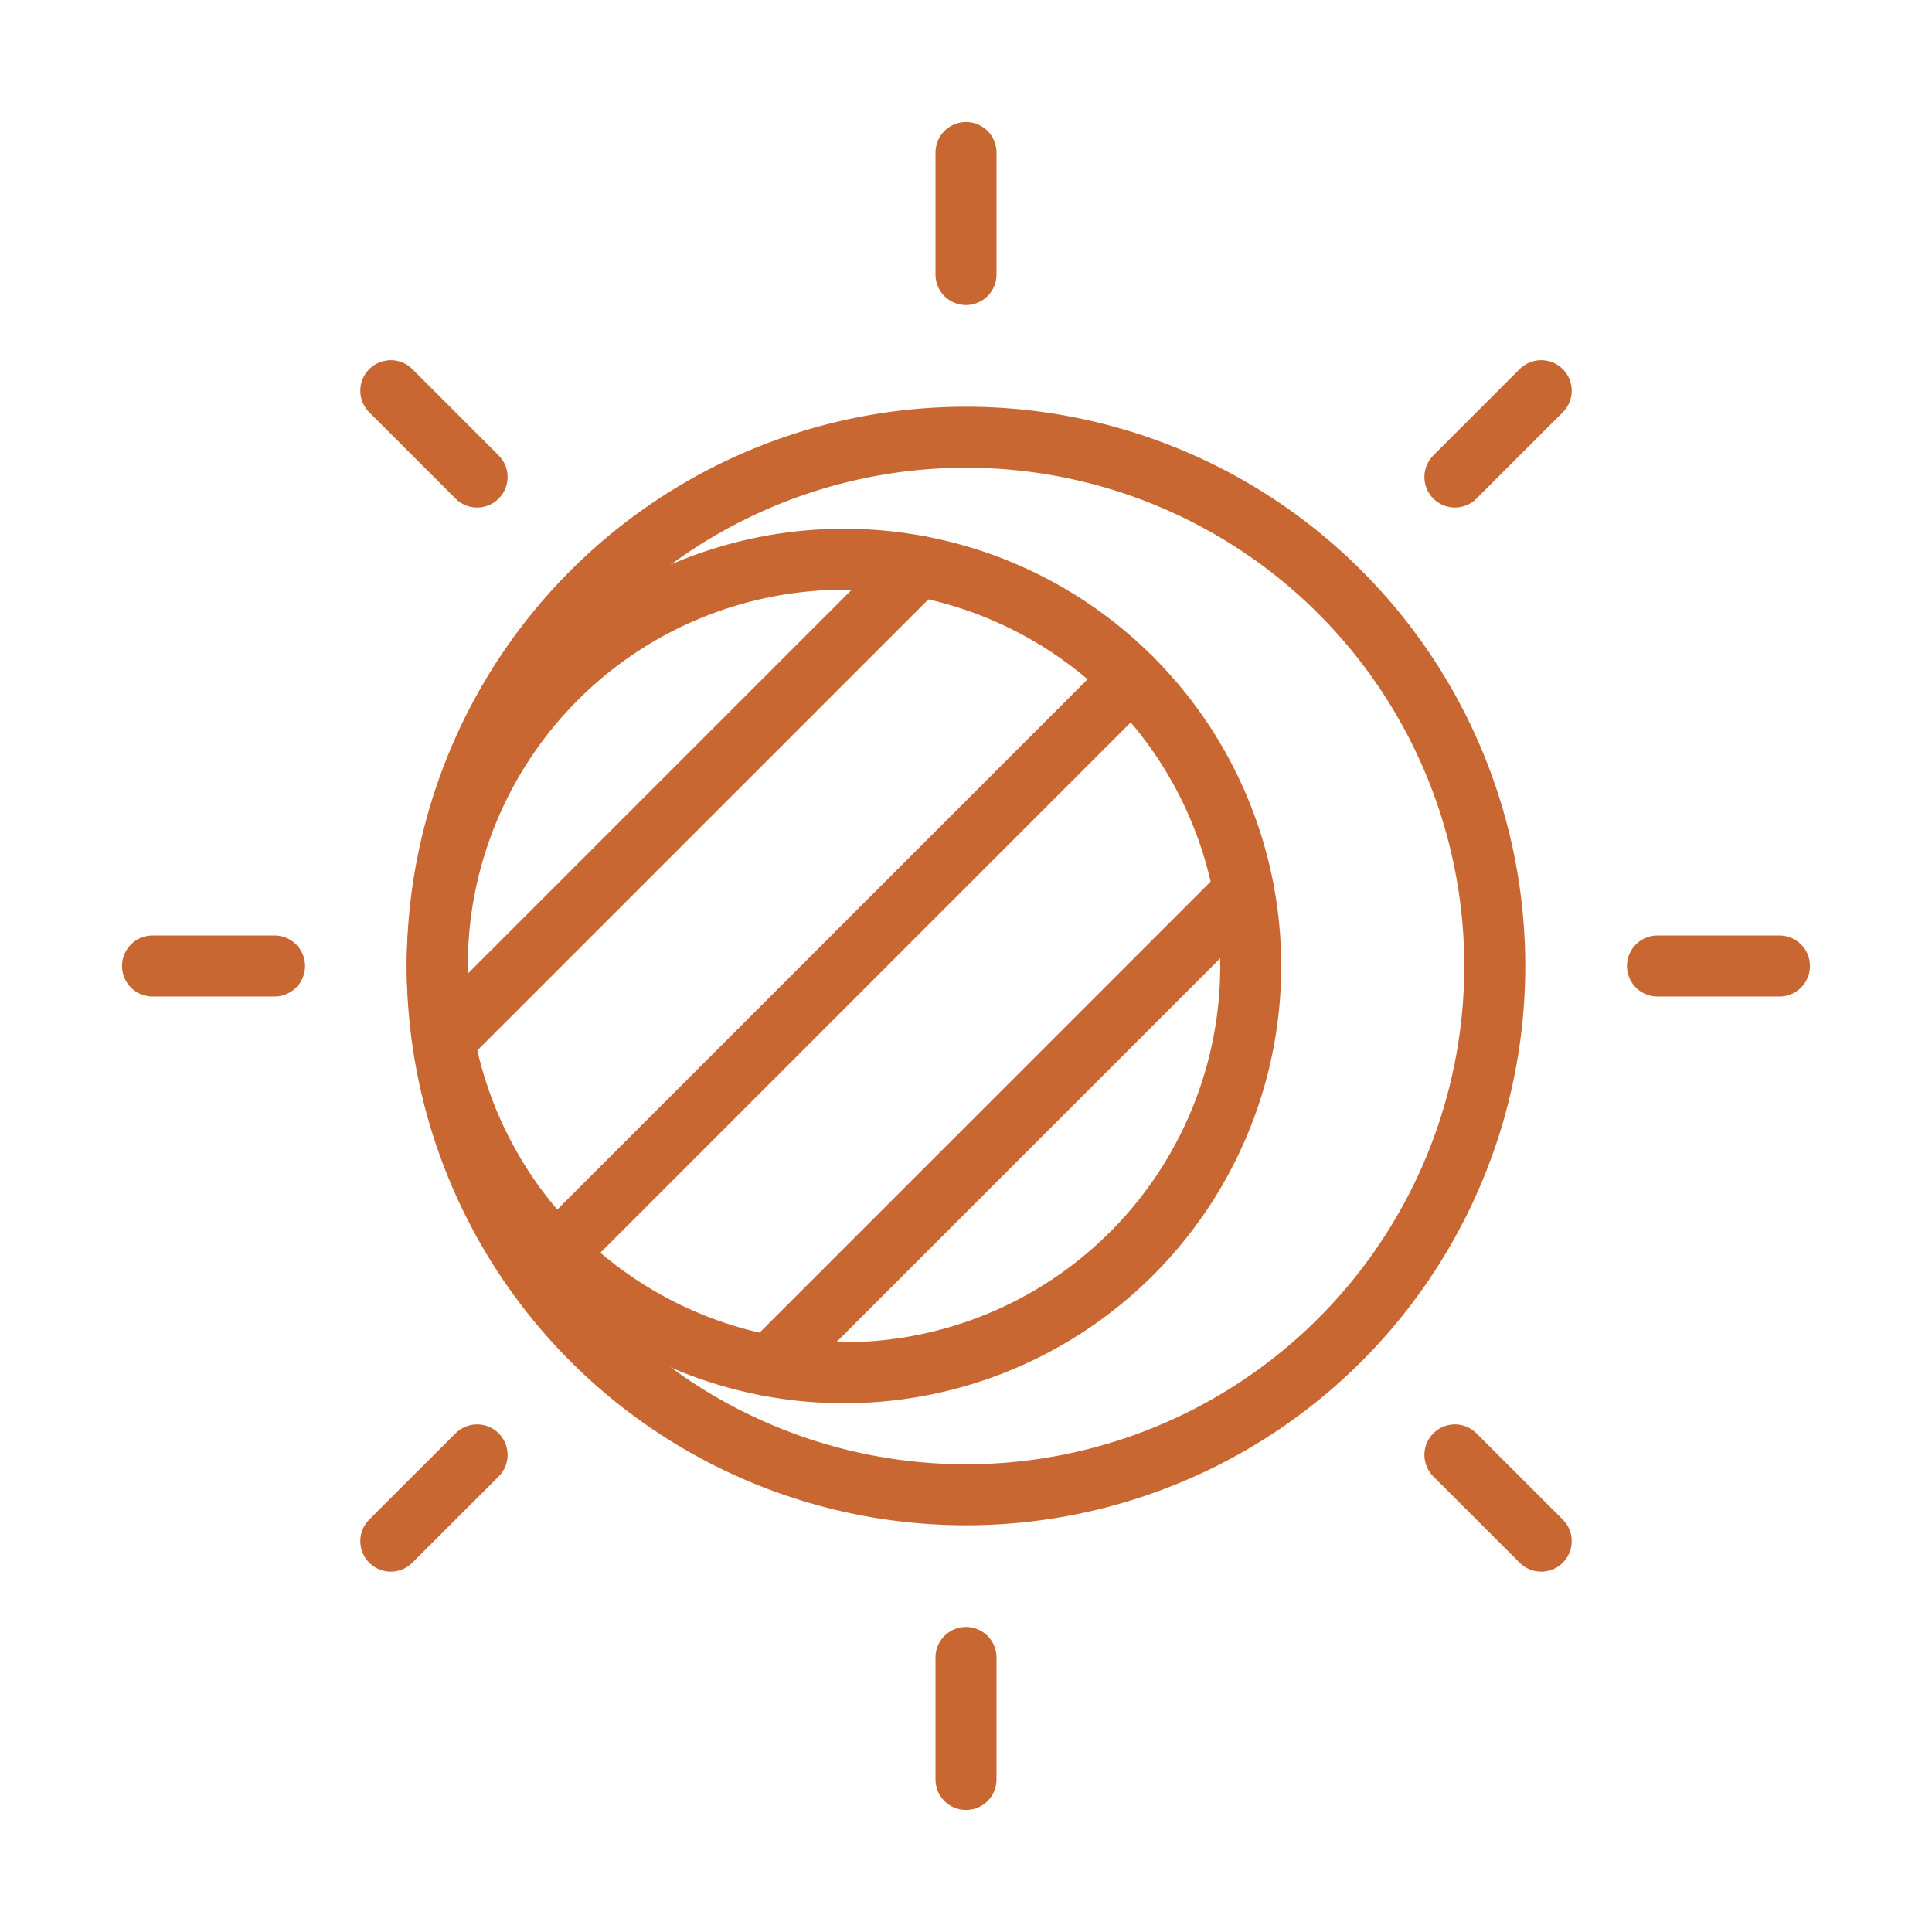 <?xml version="1.0" encoding="UTF-8"?>
<svg xmlns="http://www.w3.org/2000/svg" viewBox="0.125 0.125 23.75 23.75" height="40" width="40" stroke-width="0.75">
  <path d="M5.500 12.000 A6.500 6.500 0 1 0 18.500 12.000 A6.500 6.500 0 1 0 5.500 12.000 Z" fill="none" stroke="#c96733" stroke-linecap="round" stroke-linejoin="round"></path>
  <path d="M5.500 12.000 A5.000 5.000 0 1 0 15.500 12.000 A5.000 5.000 0 1 0 5.500 12.000 Z" fill="none" stroke="#c96733" stroke-linecap="round" stroke-linejoin="round"></path>
  <path d="M5.584 12.916L11.416 7.084" fill="none" stroke="#c96733" stroke-linecap="round" stroke-linejoin="round"></path>
  <path d="M6.965 15.535L14.035 8.465" fill="none" stroke="#c96733" stroke-linecap="round" stroke-linejoin="round"></path>
  <path d="M9.584 16.916L15.416 11.084" fill="none" stroke="#c96733" stroke-linecap="round" stroke-linejoin="round"></path>
  <path d="M12 3.5L12 2" fill="none" stroke="#c96733" stroke-linecap="round" stroke-linejoin="round"></path>
  <path d="M18.01 5.989L19.071 4.928" fill="none" stroke="#c96733" stroke-linecap="round" stroke-linejoin="round"></path>
  <path d="M20.5 12L22 12" fill="none" stroke="#c96733" stroke-linecap="round" stroke-linejoin="round"></path>
  <path d="M18.01 18.01L19.071 19.07" fill="none" stroke="#c96733" stroke-linecap="round" stroke-linejoin="round"></path>
  <path d="M12 20.5L12 22" fill="none" stroke="#c96733" stroke-linecap="round" stroke-linejoin="round"></path>
  <path d="M5.99 18.01L4.929 19.07" fill="none" stroke="#c96733" stroke-linecap="round" stroke-linejoin="round"></path>
  <path d="M3.5 12L2 12" fill="none" stroke="#c96733" stroke-linecap="round" stroke-linejoin="round"></path>
  <path d="M5.99 5.989L4.929 4.928" fill="none" stroke="#c96733" stroke-linecap="round" stroke-linejoin="round"></path>
</svg>
